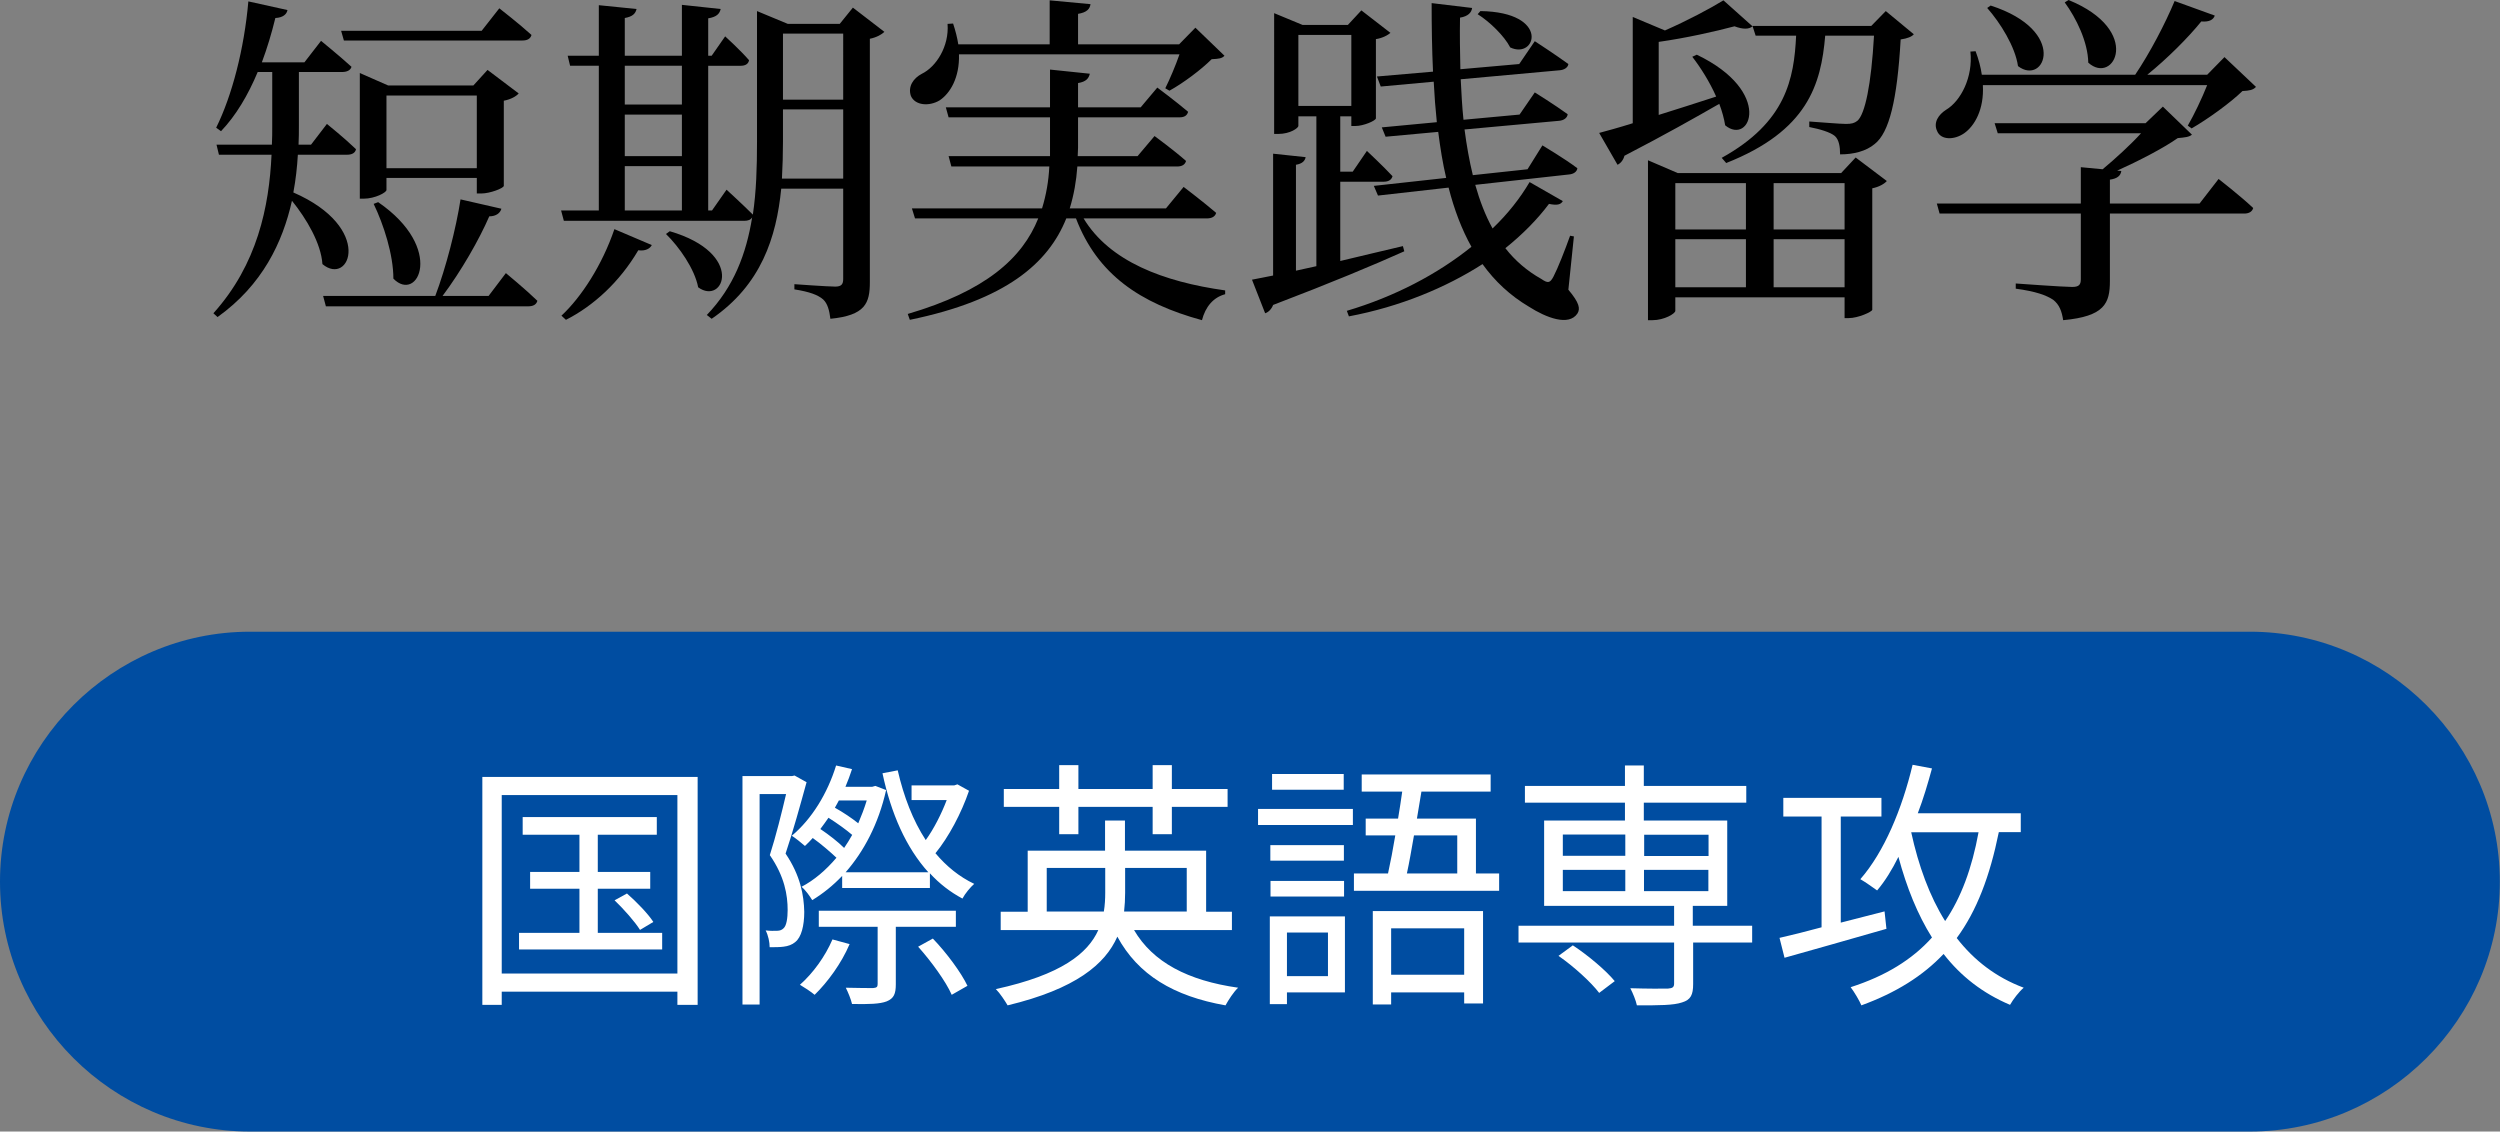 <?xml version="1.0" encoding="UTF-8"?>
<svg id="_レイヤー_2" data-name="レイヤー 2" xmlns="http://www.w3.org/2000/svg" viewBox="0 0 144.45 65.38">
  <rect x="0" y="0" width="144.45" height="65.38" fill="#808080" stroke="none"/>
  <defs>
    <style>
      .cls-1 {
        fill: #fff;
      }

      .cls-2 {
        fill: #004da1;
      }
    </style>
  </defs>
  <g id="_文字" data-name="文字">
    <g>
      <path d="M17.21,8.94c-.04.7-.12,1.44-.26,2.18,4.68,2.04,3.26,5.46,1.68,4.14-.08-1.2-.92-2.62-1.76-3.66-.54,2.4-1.7,4.86-4.3,6.72l-.24-.22c2.54-2.82,3.22-6.16,3.36-9.16h-3.04l-.14-.58h3.2c.02-.36.02-.72.02-1.08v-3.12h-.84c-.56,1.34-1.26,2.52-2.12,3.42l-.28-.2c.92-1.86,1.62-4.56,1.86-7.3l2.26.5c-.04.24-.26.44-.7.46-.22.9-.48,1.76-.78,2.56h2.46l.96-1.24s1.08.88,1.76,1.5c-.06.2-.26.3-.54.3h-2.5v3.12c0,.34,0,.7-.02,1.08h.72l.92-1.2s1.04.84,1.68,1.46c-.04.22-.24.32-.52.32h-2.84ZM29.23,15.78s1.14.94,1.82,1.6c-.06.22-.24.32-.54.32h-11.68l-.16-.6h6.48c.62-1.64,1.2-3.9,1.46-5.58l2.36.54c-.06.24-.3.44-.7.44-.58,1.34-1.62,3.16-2.7,4.6h2.66l1-1.32ZM19.87,2.34l-.16-.56h8.12l1.02-1.3s1.16.9,1.86,1.54c-.06.22-.24.32-.52.32h-10.32ZM27.55,11.18v-.9h-5.22v.7c0,.14-.66.5-1.32.5h-.22v-7.26l1.64.72h4.92l.82-.9,1.8,1.36c-.14.16-.44.34-.86.42v4.92c-.02.14-.8.44-1.3.44h-.26ZM21.85,11.68c3.9,2.68,2.28,5.86.88,4.42,0-1.38-.56-3.12-1.14-4.32l.26-.1ZM27.55,9.72v-4.2h-5.22v4.2h5.22Z"/>
      <path d="M51.1,1.84c-.14.14-.44.32-.84.4v14.06c0,1.22-.26,1.92-2.28,2.12-.06-.48-.16-.88-.42-1.12-.3-.26-.78-.44-1.66-.58v-.3s1.94.14,2.36.14c.36,0,.46-.14.46-.44v-5.22h-3.58c-.28,2.82-1.16,5.56-4.02,7.52l-.28-.22c1.56-1.62,2.28-3.54,2.62-5.64-.08.14-.24.2-.46.2h-10.42l-.16-.6h2.18V3.8h-1.66l-.14-.58h1.8V.3l2.18.22c-.06.26-.22.44-.68.52v2.18h3.3V.28l2.24.24c-.06.28-.24.46-.72.54v2.16h.2l.78-1.12s.9.82,1.38,1.38c-.04.22-.22.32-.48.32h-1.88v8.36h.22l.84-1.2s.92.84,1.52,1.44c.2-1.34.24-2.74.24-4.2V.64l1.78.74h3l.76-.94,1.82,1.4ZM32.44,18.24c1.16-1.08,2.36-2.94,3.06-5l2.16.92c-.1.2-.36.36-.78.3-1.08,1.84-2.6,3.22-4.18,4.02l-.26-.24ZM36.1,3.8v2.24h3.3v-2.24h-3.3ZM36.1,9.02h3.3v-2.4h-3.3v2.4ZM36.1,12.16h3.3v-2.56h-3.3v2.56ZM38.7,13.36c4.38,1.28,3.12,4.32,1.64,3.24-.2-1.06-1.1-2.34-1.86-3.08l.22-.16ZM48.72,10.32v-4h-3.48v1.86c0,.7-.02,1.42-.06,2.14h3.54ZM45.24,1.94v3.82h3.48V1.94h-3.48Z"/>
      <path d="M62.61,12.62c1.5,2.48,4.6,3.66,8.18,4.16v.22c-.68.18-1.14.72-1.34,1.5-3.58-.98-6.04-2.64-7.28-5.88h-.56c-1.04,2.6-3.5,4.72-9.04,5.86l-.12-.34c4.5-1.32,6.62-3.22,7.54-5.52h-7.12l-.18-.58h7.52c.24-.78.38-1.58.42-2.42h-5.66l-.16-.6h5.86v-2.24h-5.86l-.16-.58h6.02v-2.18l2.3.24c-.06.26-.2.46-.68.54v1.4h3.62l.96-1.14s1.1.82,1.78,1.4c-.06.22-.22.32-.5.32h-5.86v1.76l-.02.48h3.46l.98-1.16s1.12.82,1.82,1.44c-.06.22-.24.32-.52.32h-5.76c-.06.84-.2,1.64-.44,2.42h5.56l1.02-1.24s1.16.88,1.88,1.5c-.06.22-.26.32-.54.32h-7.12ZM55.41,3.14c.04,1.36-.52,2.26-1.12,2.66-.6.36-1.42.3-1.66-.26-.18-.54.14-1.02.64-1.28.82-.4,1.58-1.58,1.48-2.88l.32-.02c.14.42.24.82.3,1.2h5.28V.02l2.36.22c-.04.28-.22.48-.72.56v1.76h5.84l.94-.96,1.68,1.62c-.14.16-.34.18-.74.2-.6.6-1.64,1.38-2.44,1.82l-.24-.14c.26-.52.6-1.32.82-1.96h-12.74Z"/>
      <path d="M81.14,14.52c-1.74.78-4.22,1.82-7.58,3.1-.08.22-.26.42-.46.48l-.76-1.94c.32-.06.72-.14,1.22-.24v-7.04l1.88.2c-.04.22-.2.38-.56.44v6.12l1.18-.26V6.72h-1.04v.56c0,.1-.44.46-1.18.46h-.22V.76l1.64.68h2.62l.78-.84,1.68,1.3c-.14.12-.44.3-.84.36v4.58c-.02.14-.72.44-1.18.44h-.24v-.56h-.64v3.2h.72l.82-1.2s.94.88,1.48,1.46c-.06.22-.24.32-.52.32h-2.5v4.58c1.14-.28,2.38-.56,3.62-.86l.08.3ZM78.08,6.12V2.02h-3.06v4.1h3.06ZM90.62,16.74c.64.76.7,1.1.52,1.38-.5.74-1.8.24-2.8-.4-1.08-.64-1.96-1.46-2.68-2.46-2.12,1.36-4.76,2.46-7.72,3.02l-.12-.32c2.76-.82,5.24-2.12,7.2-3.7-.56-1-1-2.16-1.32-3.42l-4.08.46-.24-.56,4.18-.46c-.2-.84-.34-1.72-.46-2.66l-3.04.28-.22-.54,3.18-.3c-.08-.76-.14-1.54-.18-2.34l-3.06.28-.22-.58,3.24-.28c-.06-1.28-.08-2.6-.08-3.96l2.34.28c-.04.26-.22.48-.7.56-.02,1.02,0,2,.02,2.98l3.4-.3.9-1.32s1.2.78,1.94,1.32c-.02.2-.24.34-.5.36l-5.72.52c.04.8.08,1.58.16,2.34l3.24-.3.88-1.28s1.16.72,1.9,1.26c-.02.22-.24.36-.5.38l-5.46.5c.12.92.28,1.82.48,2.64l3.16-.34.86-1.38s1.28.76,2.02,1.32c-.02.2-.22.34-.48.36l-5.42.6c.26.92.58,1.76,1,2.52.88-.84,1.6-1.76,2.14-2.68l1.92,1.1c-.12.2-.32.26-.8.16-.66.88-1.5,1.74-2.52,2.56.56.72,1.26,1.32,2.08,1.78.38.26.5.24.7-.14.26-.5.66-1.52.96-2.36l.22.04-.32,3.08ZM85.54.64c4.06.06,3.22,2.82,1.72,2.1-.34-.66-1.18-1.48-1.88-1.92l.16-.18Z"/>
      <path d="M98.04,3.16c4.46,2.14,3.08,5.28,1.64,4.08-.06-.38-.18-.82-.34-1.24-1.36.78-3.16,1.8-5.48,3-.06.24-.22.44-.4.52l-1.06-1.84c.44-.12,1.12-.3,1.94-.56V.98l1.86.78c1.28-.56,2.6-1.26,3.38-1.74l1.68,1.5c-.2.18-.56.18-1.04,0-1.12.3-2.82.68-4.38.9v4.22c1.02-.32,2.16-.68,3.32-1.06-.38-.86-.9-1.68-1.38-2.3l.26-.12ZM107.22,9.1l1.8,1.36c-.14.16-.44.34-.84.42v7.02c-.02.12-.82.48-1.36.48h-.24v-1.2h-9.78v.78c0,.16-.64.54-1.32.54h-.26v-9.24l1.72.74h9.44l.84-.9ZM96.8,10.58v2.68h4.08v-2.68h-4.08ZM96.8,16.6h4.08v-2.78h-4.08v2.78ZM110.58,1.98c-.12.14-.36.24-.76.3-.2,3.5-.66,5.38-1.5,6.04-.5.42-1.22.6-2,.6,0-.44-.06-.84-.3-1.06-.26-.22-.86-.4-1.48-.52v-.32c.64.04,1.74.14,2.12.14.32,0,.48-.04.66-.18.44-.38.8-2.08.96-4.92h-2.82c-.24,2.84-1.02,5.5-5.72,7.36l-.26-.3c3.72-2.06,4.18-4.56,4.3-7.06h-2.34l-.18-.56h6.86l.84-.86,1.62,1.34ZM102.48,10.58v2.68h4.1v-2.68h-4.1ZM106.58,16.6v-2.78h-4.1v2.78h4.1Z"/>
      <path d="M130.35,5.02c-.16.18-.38.22-.78.24-.7.68-2,1.62-2.94,2.16l-.22-.16c.36-.62.82-1.58,1.12-2.34h-12.96c.08,1.4-.48,2.36-1.08,2.78-.58.4-1.34.4-1.56-.12-.24-.5.08-.96.52-1.24.84-.5,1.56-1.88,1.4-3.36l.3-.02c.18.48.3.94.36,1.36h8.86c.84-1.24,1.74-2.96,2.28-4.26l2.32.84c-.08.24-.32.38-.78.34-.76.94-1.96,2.14-3.12,3.08h3.46l1-1.02,1.82,1.72ZM128.19,10.34s1.26.98,2,1.68c-.06.22-.26.32-.52.32h-7.76v3.9c0,1.28-.3,2.04-2.7,2.26-.08-.52-.22-.9-.58-1.18-.4-.26-.98-.48-2.16-.64v-.3s2.74.2,3.26.2c.38,0,.5-.12.5-.44v-3.8h-8.16l-.16-.58h8.32v-2.1l1.26.12c.72-.6,1.6-1.4,2.22-2.08h-8.28l-.18-.58h8.72l1-.96,1.68,1.62c-.16.14-.4.16-.82.2-.86.6-2.26,1.32-3.5,1.88l.24.02c-.04.28-.24.44-.66.5v1.38h5.18l1.1-1.42ZM115.02.32c4.52,1.46,3.12,4.68,1.58,3.5-.16-1.12-1.02-2.5-1.78-3.36l.2-.14ZM119.52,0c4.32,1.76,2.62,4.96,1.14,3.62-.02-1.2-.7-2.58-1.36-3.48l.22-.14Z"/>
    </g>
    <g>
      <path class="cls-2" d="M0,50.94c0-7.94,6.5-14.44,14.44-14.44h115.56c7.94,0,14.44,6.5,14.44,14.44h0c0,7.94-6.5,14.44-14.44,14.44H14.44c-7.94,0-14.44-6.5-14.44-14.44h0Z"/>
      <g>
        <path class="cls-1" d="M40.31,44.89v13.17h-1.17v-.76h-10.15v.76h-1.12v-13.17h12.44ZM39.14,56.25v-10.31h-10.15v10.31h10.15ZM38.26,53.9v.96h-8.27v-.96h3.49v-2.55h-2.85v-.97h2.85v-2.15h-3.28v-1.02h7.75v1.02h-3.41v2.15h3.03v.97h-3.03v2.55h3.72ZM36.22,51.62c.56.49,1.23,1.18,1.53,1.65l-.77.46c-.29-.47-.94-1.2-1.47-1.71l.71-.39Z"/>
        <path class="cls-1" d="M46.6,45.21c-.35,1.27-.79,2.87-1.21,4.11.86,1.27,1.06,2.41,1.08,3.37,0,.8-.17,1.47-.52,1.74-.17.15-.41.24-.68.27-.21.03-.52.03-.8.03,0-.29-.08-.68-.23-.97.26.03.49.03.67.02.15,0,.27-.05.36-.14.18-.15.24-.61.24-1.06,0-.85-.17-1.93-1.03-3.17.35-1.09.7-2.5.94-3.53h-1.53v12.16h-.99v-13.2h2.87l.14-.03.7.39ZM55.99,45.69c-.44,1.29-1.17,2.67-1.94,3.61.64.76,1.38,1.36,2.24,1.77-.21.18-.53.56-.68.85-.71-.38-1.33-.86-1.88-1.46v.85h-5.07v-.7c-.53.56-1.12,1.03-1.73,1.4-.14-.23-.39-.59-.62-.77.73-.38,1.41-.96,2.02-1.68-.35-.33-.88-.79-1.37-1.14-.15.17-.3.32-.45.46-.17-.15-.55-.46-.76-.59,1.15-.96,2.06-2.44,2.56-4.06l.92.21c-.11.35-.24.68-.38,1.02h1.55l.18-.05.62.24c-.44,1.96-1.29,3.55-2.34,4.75h4.78c-1.29-1.43-2.15-3.38-2.65-5.72l.88-.17c.35,1.52.88,2.9,1.62,4.03.47-.65.91-1.52,1.21-2.31h-2.03v-.85h2.47l.18-.06.65.36ZM49.09,54.55c-.47,1.11-1.27,2.2-2.02,2.93-.2-.17-.61-.44-.85-.58.76-.67,1.46-1.64,1.88-2.62l.99.27ZM51.76,53.55v3.32c0,.55-.11.82-.53.99-.39.15-1.02.17-2,.15-.06-.27-.23-.68-.36-.94.73.02,1.4.02,1.58.02.2-.02.26-.06.26-.23v-3.31h-3.4v-.93h7.92v.93h-3.46ZM48.77,49c.17-.24.32-.5.47-.76-.35-.3-.88-.68-1.37-.99-.15.23-.32.44-.47.65.49.33,1.02.74,1.37,1.09ZM48.47,46.25c-.08.14-.15.29-.23.42.47.26.99.61,1.35.9.18-.42.35-.86.49-1.32h-1.61ZM53.9,54.23c.79.82,1.64,1.97,2,2.73l-.91.52c-.33-.76-1.18-1.93-1.94-2.78l.85-.47Z"/>
        <path class="cls-1" d="M65.52,53.73c1.09,1.87,3.12,2.93,6.02,3.34-.26.24-.56.71-.73,1.02-3-.53-5.05-1.76-6.25-3.97-.7,1.59-2.4,3.02-6.34,3.97-.14-.24-.44-.7-.68-.94,3.79-.83,5.31-2.06,5.92-3.41h-5.64v-1.06h1.56v-3.53h4.47v-1.74h1.15v1.74h4.69v3.53h1.49v1.06h-5.66ZM61.2,46.62h-3.2v-1.03h3.2v-1.38h1.11v1.38h4.29v-1.38h1.11v1.38h3.22v1.03h-3.22v1.58h-1.11v-1.58h-4.29v1.58h-1.11v-1.58ZM63.78,52.67c.06-.36.08-.73.08-1.09v-1.43h-3.38v2.52h3.31ZM65.01,50.15v1.44c0,.35-.02.73-.06,1.08h3.62v-2.52h-3.56Z"/>
        <path class="cls-1" d="M72.69,46.74h5.48v.93h-5.48v-.93ZM77.71,57.34h-3.35v.68h-.99v-5.07h4.34v4.38ZM77.65,49.73h-4.25v-.9h4.25v.9ZM73.41,50.9h4.25v.9h-4.25v-.9ZM77.64,45.63h-4.14v-.91h4.14v.91ZM74.36,53.88v2.52h2.37v-2.52h-2.37ZM86.62,50.47v1h-8.39v-1h1.97c.14-.64.29-1.41.42-2.2h-1.71v-.97h1.87c.09-.53.17-1.06.24-1.56h-2.34v-.99h7.45v.99h-4c-.08.5-.17,1.03-.26,1.56h3.41v3.17h1.33ZM79.32,52.64h6.37v5.34h-1.09v-.64h-4.22v.7h-1.06v-5.4ZM80.38,53.64v2.68h4.22v-2.68h-4.22ZM81.7,48.27c-.14.8-.27,1.56-.41,2.2h2.91v-2.2h-2.5Z"/>
        <path class="cls-1" d="M101.26,54.46h-3.43v2.4c0,.62-.14.91-.64,1.06-.5.17-1.32.17-2.61.17-.06-.29-.23-.7-.38-.99,1,.03,1.94.03,2.18.02.26-.02.35-.08.35-.29v-2.37h-8.99v-.97h8.99v-1.15h-7.51v-4.93h4.67v-1.03h-5.78v-.97h5.78v-1.18h1.09v1.18h5.92v.97h-5.92v1.03h4.82v4.93h-1.99v1.15h3.43v.97ZM90.89,54.63c.88.58,1.9,1.44,2.41,2.06l-.9.68c-.47-.62-1.47-1.53-2.35-2.14l.83-.61ZM90.3,49.45h3.61v-1.23h-3.61v1.23ZM90.3,51.49h3.61v-1.23h-3.61v1.23ZM95,48.23v1.23h3.72v-1.23h-3.72ZM98.71,50.26h-3.72v1.23h3.72v-1.23Z"/>
        <path class="cls-1" d="M108.99,53.67c-2.08.59-4.28,1.23-5.88,1.67l-.29-1.15c.67-.15,1.5-.36,2.43-.61v-6.4h-2.21v-1.08h5.67v1.08h-2.35v6.13l2.53-.65.11,1.02ZM115.49,48.09c-.52,2.55-1.27,4.53-2.43,6.11,1,1.29,2.27,2.27,3.87,2.87-.27.23-.61.67-.79.99-1.58-.67-2.84-1.65-3.84-2.94-1.2,1.27-2.75,2.24-4.75,2.97-.11-.27-.42-.79-.62-1.05,2.02-.65,3.55-1.59,4.7-2.87-.83-1.32-1.46-2.88-1.94-4.66-.36.73-.77,1.4-1.23,1.94-.21-.15-.7-.5-.97-.65,1.38-1.58,2.41-4.06,3.02-6.61l1.12.21c-.24.88-.5,1.76-.82,2.59h5.95v1.09h-1.27ZM110.43,48.09c.42,1.93,1.06,3.69,1.96,5.13.92-1.35,1.55-3.05,1.93-5.13h-3.88Z"/>
      </g>
    </g>
  </g>
</svg>